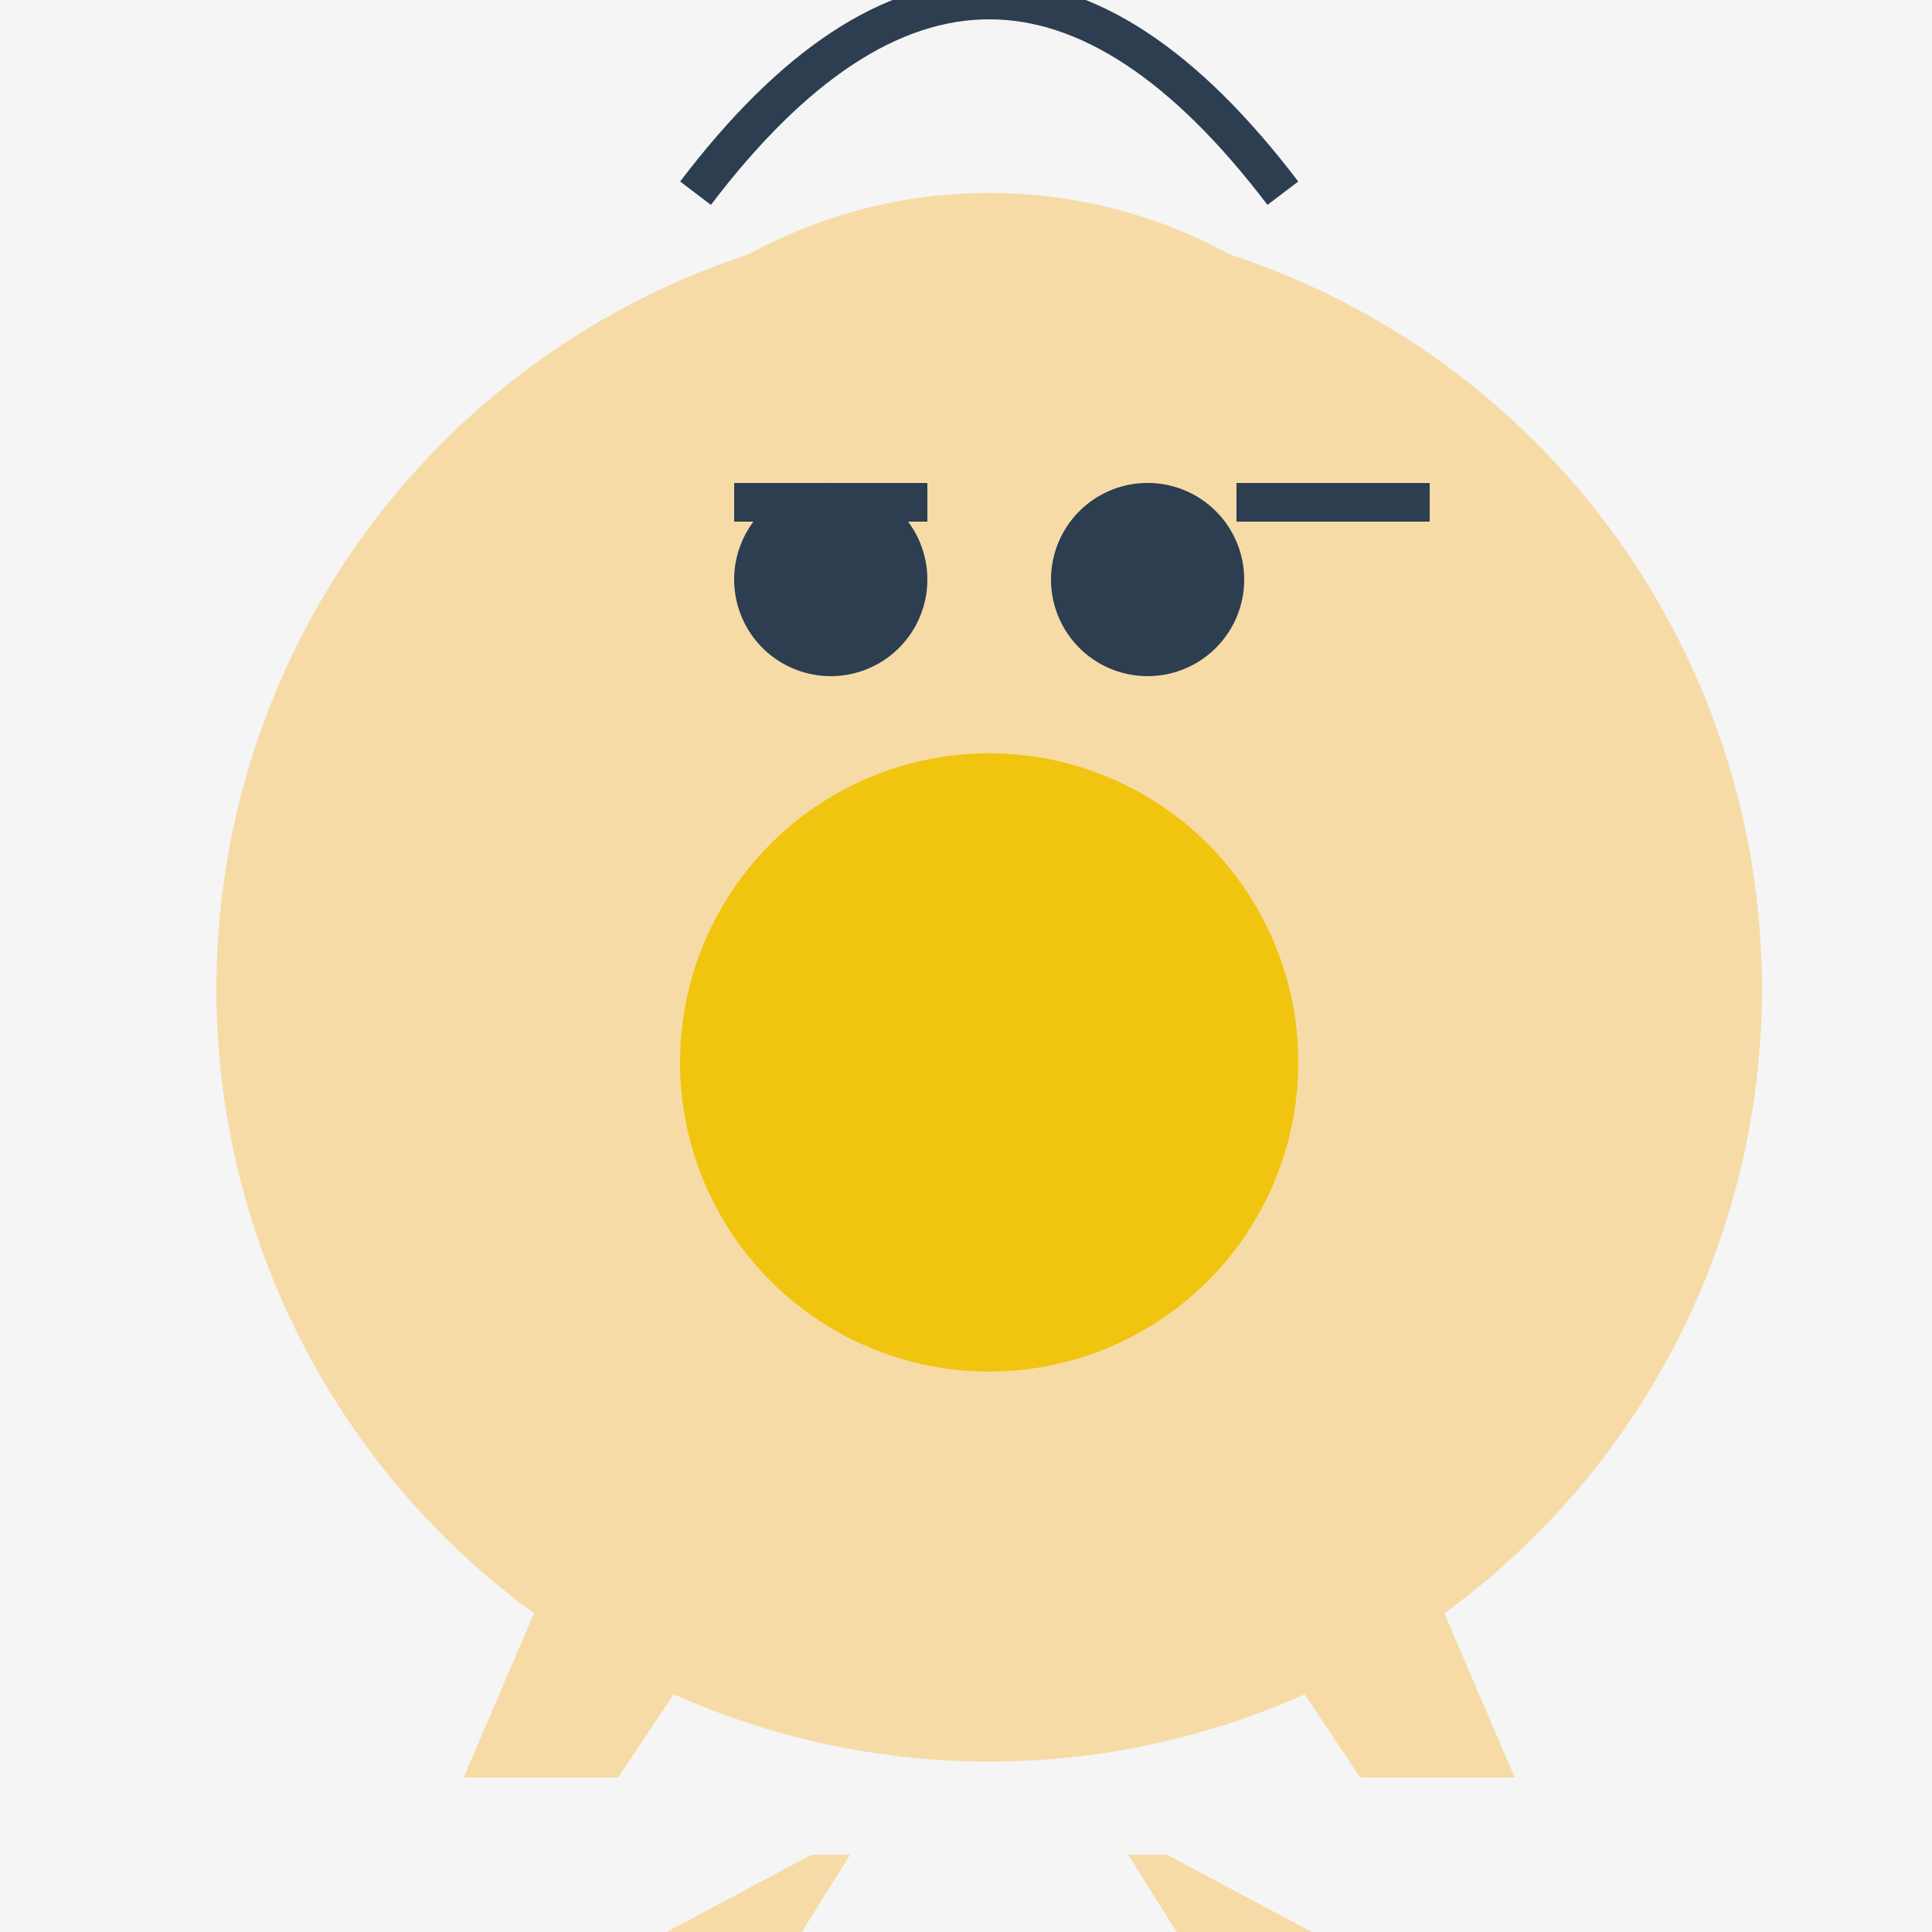 <!--

Generated by DrawGPT.
Free, open source, AI generated images in SVG, PNG, and HTML Canvas format.
https://drawgpt.ai

Created: 2024-01-16T14:09:47.479Z
Link: https://drawgpt.ai/prompt/140849/

-->
<svg xmlns="http://www.w3.org/2000/svg" xmlns:xlink="http://www.w3.org/1999/xlink" width="500" height="500"><defs/><g><rect fill="#F5F5F5" stroke="none" x="0" y="0" width="512" height="512"/><path fill="#F7DBA7" stroke="none" paint-order="stroke fill markers" d=" M 456 256 A 200 200 0 1 1 456 255.8"/><path fill="#F7DBA7" stroke="none" paint-order="stroke fill markers" d=" M 386 180 A 130 130 0 1 1 386 179.87"/><path fill="#2C3E50" stroke="none" paint-order="stroke fill markers" d=" M 240 150 A 25 25 0 1 1 240 149.975"/><path fill="#2C3E50" stroke="none" paint-order="stroke fill markers" d=" M 322 150 A 25 25 0 1 1 322 149.975"/><path fill="none" stroke="#2C3E50" paint-order="fill stroke markers" d=" M 190 130 L 240 130" stroke-miterlimit="10" stroke-width="10" stroke-dasharray=""/><path fill="none" stroke="#2C3E50" paint-order="fill stroke markers" d=" M 320 130 L 370 130" stroke-miterlimit="10" stroke-width="10" stroke-dasharray=""/><path fill="#F7DBA7" stroke="none" paint-order="stroke fill markers" d=" M 256 180 L 230 225 L 280 225 Z"/><path fill="#F7DBA7" stroke="none" paint-order="stroke fill markers" d=" M 306 240 A 50 50 0 0 1 206 240"/><path fill="none" stroke="#FDFEFE" paint-order="fill stroke markers" d=" M 236 240 L 276 240" stroke-miterlimit="10" stroke-width="2" stroke-dasharray=""/><path fill="none" stroke="#FDFEFE" paint-order="fill stroke markers" d=" M 256 240 L 256 275" stroke-miterlimit="10" stroke-width="2" stroke-dasharray=""/><path fill="#F1C40F" stroke="none" paint-order="stroke fill markers" d=" M 336 275 A 80 80 0 1 1 336 274.92"/><path fill="none" stroke="#2C3E50" paint-order="fill stroke markers" d=" M 180 50 Q 256 -50 332 50" stroke-miterlimit="10" stroke-width="10" stroke-dasharray=""/><path fill="#F7DBA7" stroke="none" paint-order="stroke fill markers" d=" M 256 380 L 220 440 L 292 440 Z"/><path fill="#F7DBA7" stroke="none" paint-order="stroke fill markers" d=" M 180 320 L 120 460 L 160 460 L 200 400 L 200 350 Z"/><path fill="#F7DBA7" stroke="none" paint-order="stroke fill markers" d=" M 332 320 L 392 460 L 352 460 L 312 400 L 312 350 Z"/><path fill="#F7DBA7" stroke="none" paint-order="stroke fill markers" d=" M 210 480 L 150 512 L 200 512 L 220 480 Z"/><path fill="#F7DBA7" stroke="none" paint-order="stroke fill markers" d=" M 302 480 L 362 512 L 312 512 L 292 480 Z"/></g></svg>